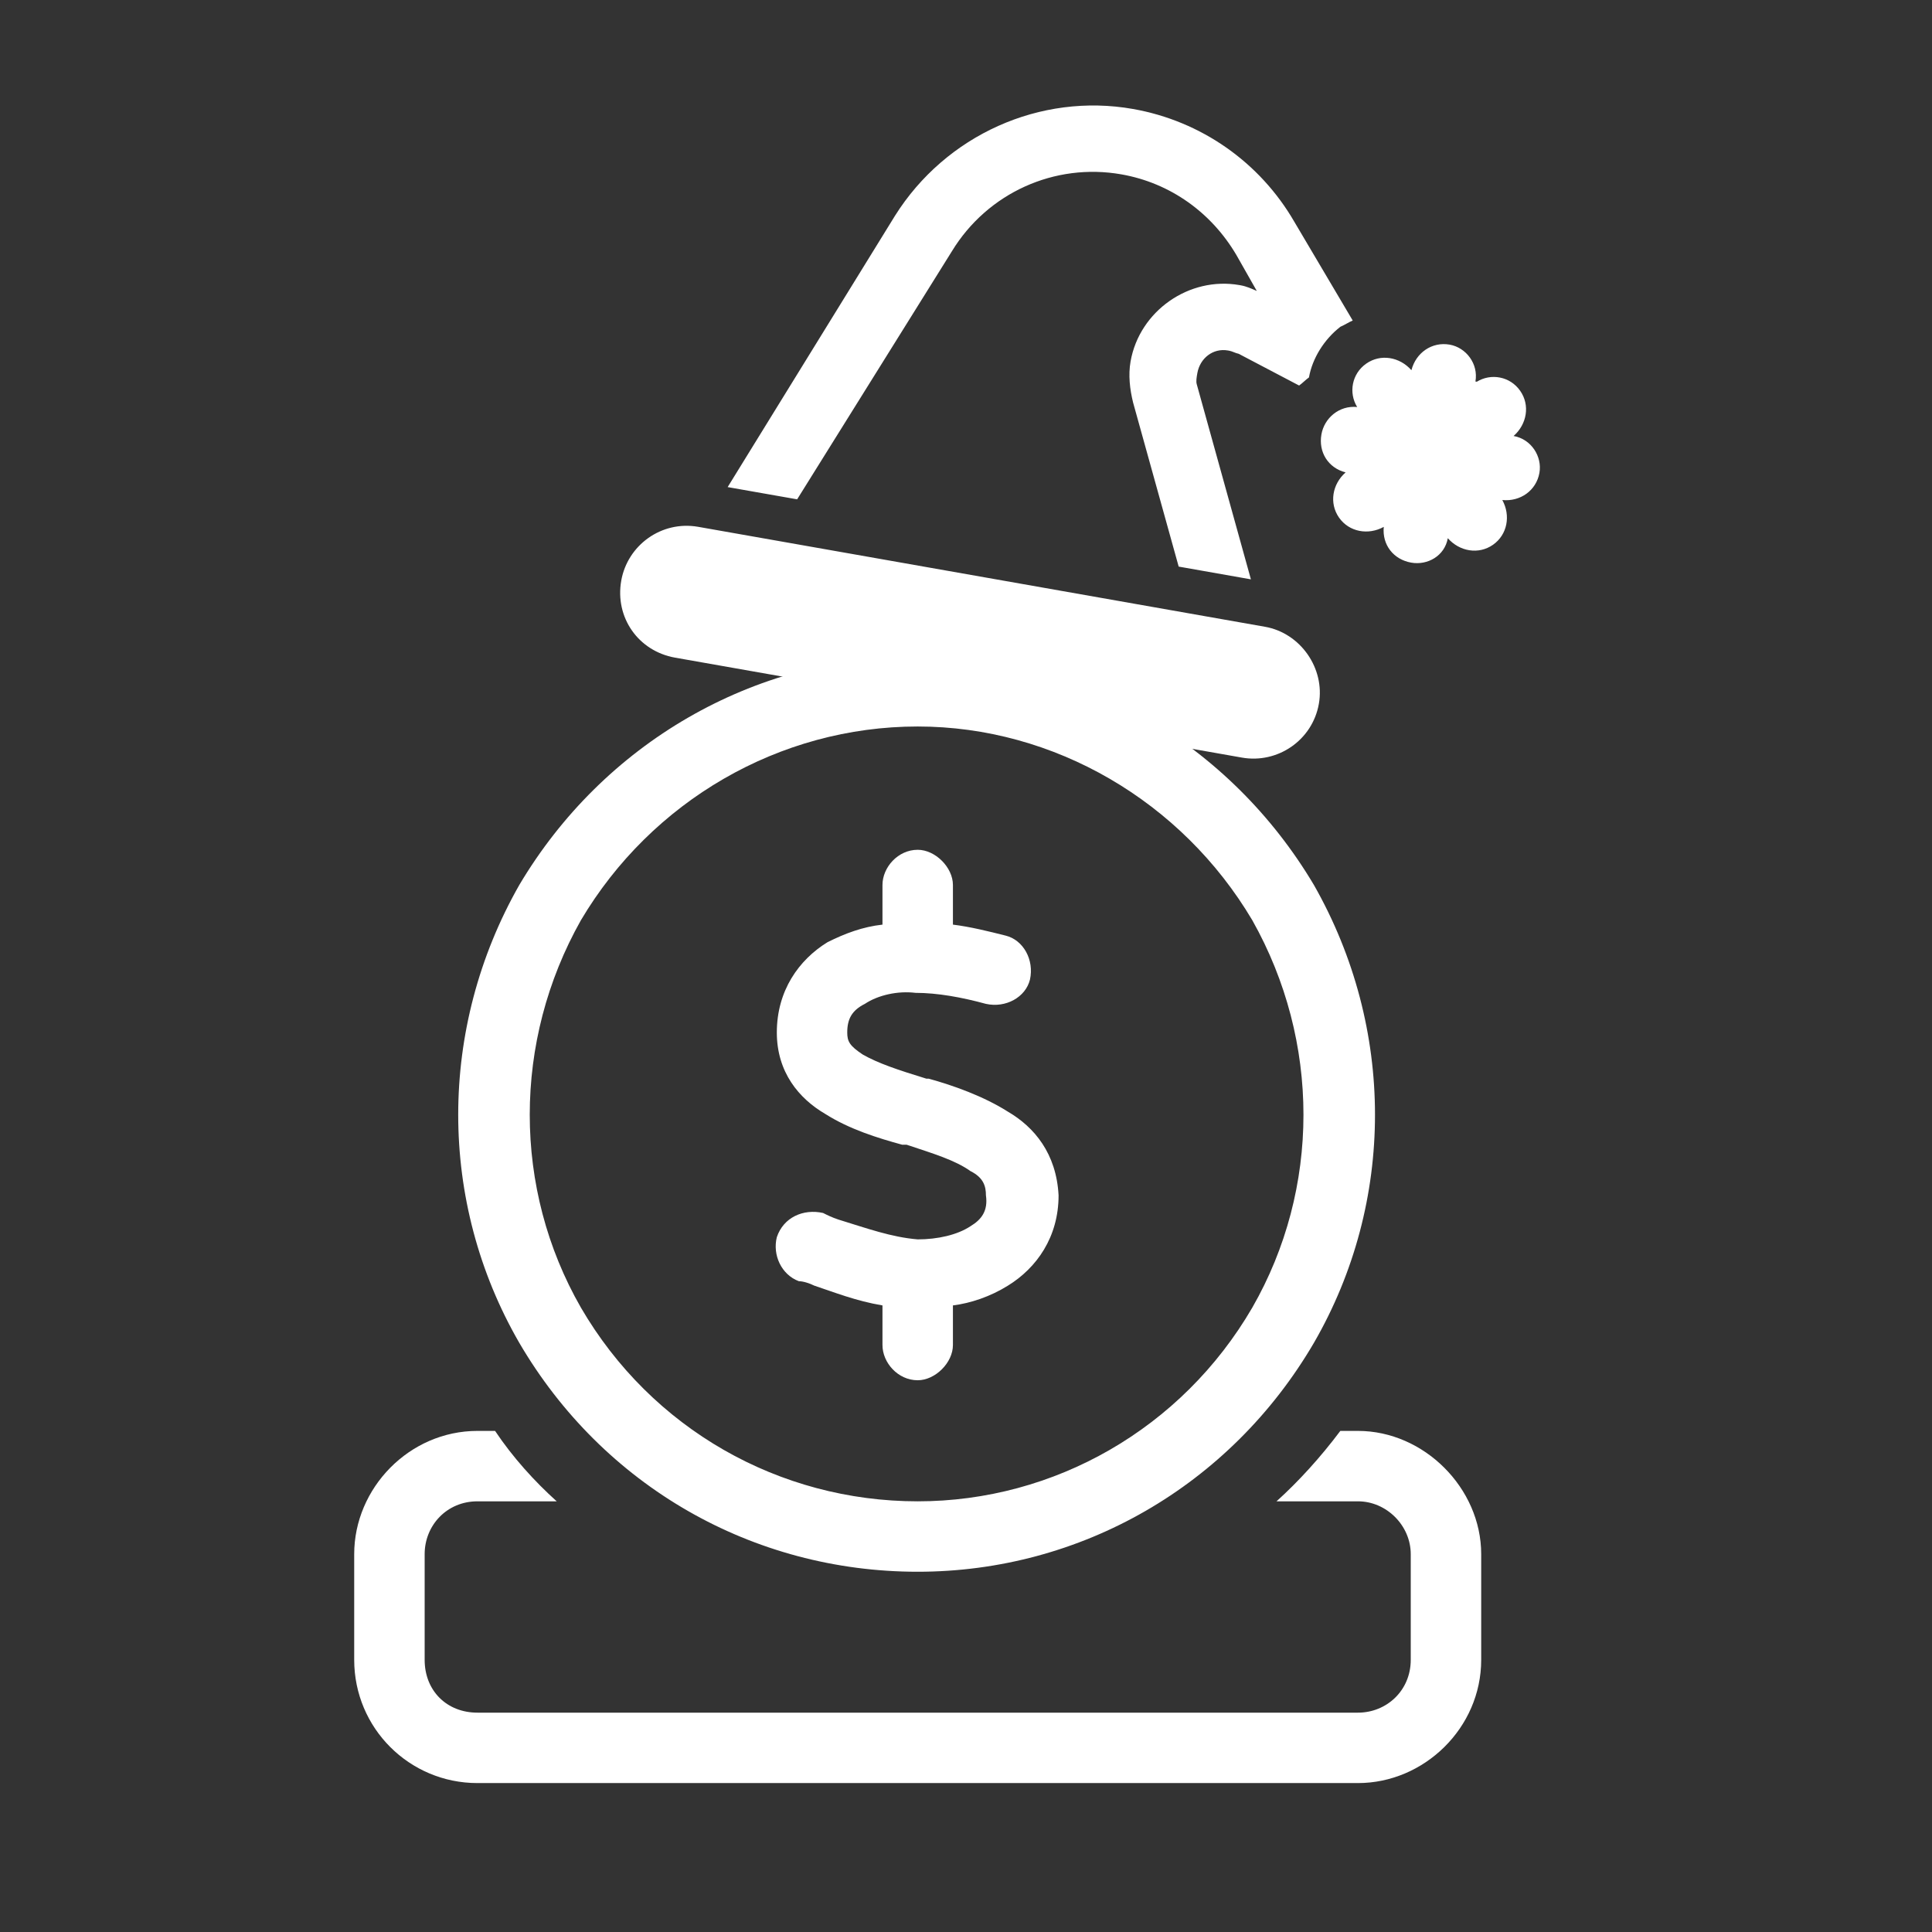 <svg width="60" height="60" viewBox="0 0 60 60" fill="none" xmlns="http://www.w3.org/2000/svg">
<rect x="0" y="0" width="60" height="60" fill="#333333" stroke="none"/>
<path d="M28.5 22.562C24.193 22.562 20.229 24.887 18.041 28.578C15.922 32.338 15.922 36.918 18.041 40.609C20.229 44.369 24.193 46.625 28.5 46.625C32.738 46.625 36.703 44.369 38.891 40.609C41.01 36.918 41.01 32.338 38.891 28.578C36.703 24.887 32.738 22.562 28.5 22.562ZM28.5 48.812C23.373 48.812 18.725 46.147 16.127 41.703C13.598 37.328 13.598 31.928 16.127 27.484C18.725 23.109 23.373 20.375 28.5 20.375C33.559 20.375 38.207 23.109 40.805 27.484C43.334 31.928 43.334 37.328 40.805 41.703C38.207 46.147 33.559 48.812 28.5 48.812ZM15.375 44.438C15.922 45.258 16.605 46.01 17.289 46.625H14.828C13.871 46.625 13.188 47.377 13.188 48.266V51.547C13.188 52.504 13.871 53.188 14.828 53.188H42.172C43.06 53.188 43.812 52.504 43.812 51.547V48.266C43.812 47.377 43.06 46.625 42.172 46.625H39.643C40.326 46.01 41.01 45.258 41.625 44.438H42.172C44.223 44.438 46 46.215 46 48.266V51.547C46 53.666 44.223 55.375 42.172 55.375H14.828C12.709 55.375 11 53.666 11 51.547V48.266C11 46.215 12.709 44.438 14.828 44.438H15.375ZM29.594 27.484V27.553V28.715C30.141 28.783 30.688 28.92 31.234 29.057C31.781 29.193 32.123 29.809 31.986 30.424C31.85 30.971 31.234 31.312 30.619 31.176C29.867 30.971 29.115 30.834 28.432 30.834C27.885 30.766 27.27 30.902 26.859 31.176C26.449 31.381 26.312 31.654 26.312 32.065C26.312 32.338 26.381 32.475 26.791 32.748C27.27 33.022 27.885 33.227 28.773 33.5H28.842C29.594 33.705 30.551 34.047 31.303 34.525C32.123 35.004 32.807 35.824 32.875 37.123C32.875 38.422 32.191 39.379 31.303 39.926C30.756 40.268 30.141 40.473 29.594 40.541V41.772C29.594 42.318 29.047 42.865 28.5 42.865C27.885 42.865 27.406 42.318 27.406 41.772V40.541C26.586 40.404 25.902 40.131 25.287 39.926C25.15 39.857 24.945 39.789 24.809 39.789C24.262 39.584 23.988 38.969 24.125 38.422C24.33 37.807 24.945 37.533 25.561 37.67C25.697 37.738 25.834 37.807 26.039 37.875C26.928 38.148 27.68 38.422 28.5 38.49C29.115 38.49 29.73 38.353 30.141 38.08C30.482 37.875 30.688 37.602 30.619 37.123C30.619 36.85 30.551 36.576 30.141 36.371C29.662 36.029 28.979 35.824 28.158 35.551H28.021C27.27 35.346 26.381 35.072 25.629 34.594C24.809 34.115 24.125 33.295 24.125 32.065C24.125 30.766 24.809 29.809 25.697 29.262C26.244 28.988 26.791 28.783 27.406 28.715V27.484C27.406 26.938 27.885 26.391 28.5 26.391C29.047 26.391 29.594 26.938 29.594 27.484Z" fill="white"/>
<path d="M22.598 15.127L27.792 6.705C29.37 4.191 32.307 2.876 35.184 3.384C37.3 3.757 39.125 5.038 40.195 6.885L42.01 9.954C41.868 10.016 41.769 10.086 41.627 10.148C41.122 10.539 40.756 11.129 40.651 11.721C40.552 11.791 40.445 11.903 40.345 11.973L38.468 10.987C38.384 10.973 38.264 10.908 38.18 10.893L38.137 10.885C37.672 10.803 37.266 11.124 37.184 11.59C37.162 11.717 37.139 11.844 37.167 11.936L38.848 17.992L36.605 17.596L35.19 12.504C35.088 12.093 35.036 11.648 35.111 11.224C35.387 9.659 36.93 8.578 38.495 8.854L38.538 8.862C38.707 8.892 38.869 8.964 39.031 9.036L38.398 7.921C37.626 6.607 36.349 5.683 34.826 5.415C32.752 5.049 30.667 5.99 29.562 7.803L24.756 15.507L22.598 15.127ZM45.821 11.848L45.864 11.855C46.304 11.584 46.897 11.688 47.21 12.136C47.524 12.584 47.419 13.177 47.006 13.54C47.556 13.637 47.898 14.177 47.808 14.685C47.711 15.235 47.213 15.584 46.656 15.529C46.92 16.012 46.815 16.604 46.367 16.918C45.919 17.232 45.327 17.127 44.963 16.714C44.866 17.264 44.334 17.563 43.826 17.473C43.276 17.376 42.92 16.921 42.974 16.363C42.492 16.627 41.899 16.523 41.585 16.075C41.272 15.627 41.376 15.034 41.789 14.671C41.247 14.531 40.941 14.041 41.038 13.491C41.127 12.983 41.59 12.585 42.148 12.64C41.876 12.199 41.981 11.607 42.429 11.293C42.877 10.979 43.469 11.084 43.833 11.497C43.972 10.954 44.47 10.606 45.02 10.703C45.528 10.792 45.918 11.297 45.821 11.848ZM19.293 18.034C19.487 16.934 20.54 16.16 21.683 16.361L39.286 19.465C40.386 19.659 41.153 20.754 40.959 21.855C40.758 22.997 39.67 23.722 38.57 23.528L20.966 20.424C19.824 20.222 19.092 19.177 19.293 18.034Z" fill="white"/>
</svg>
